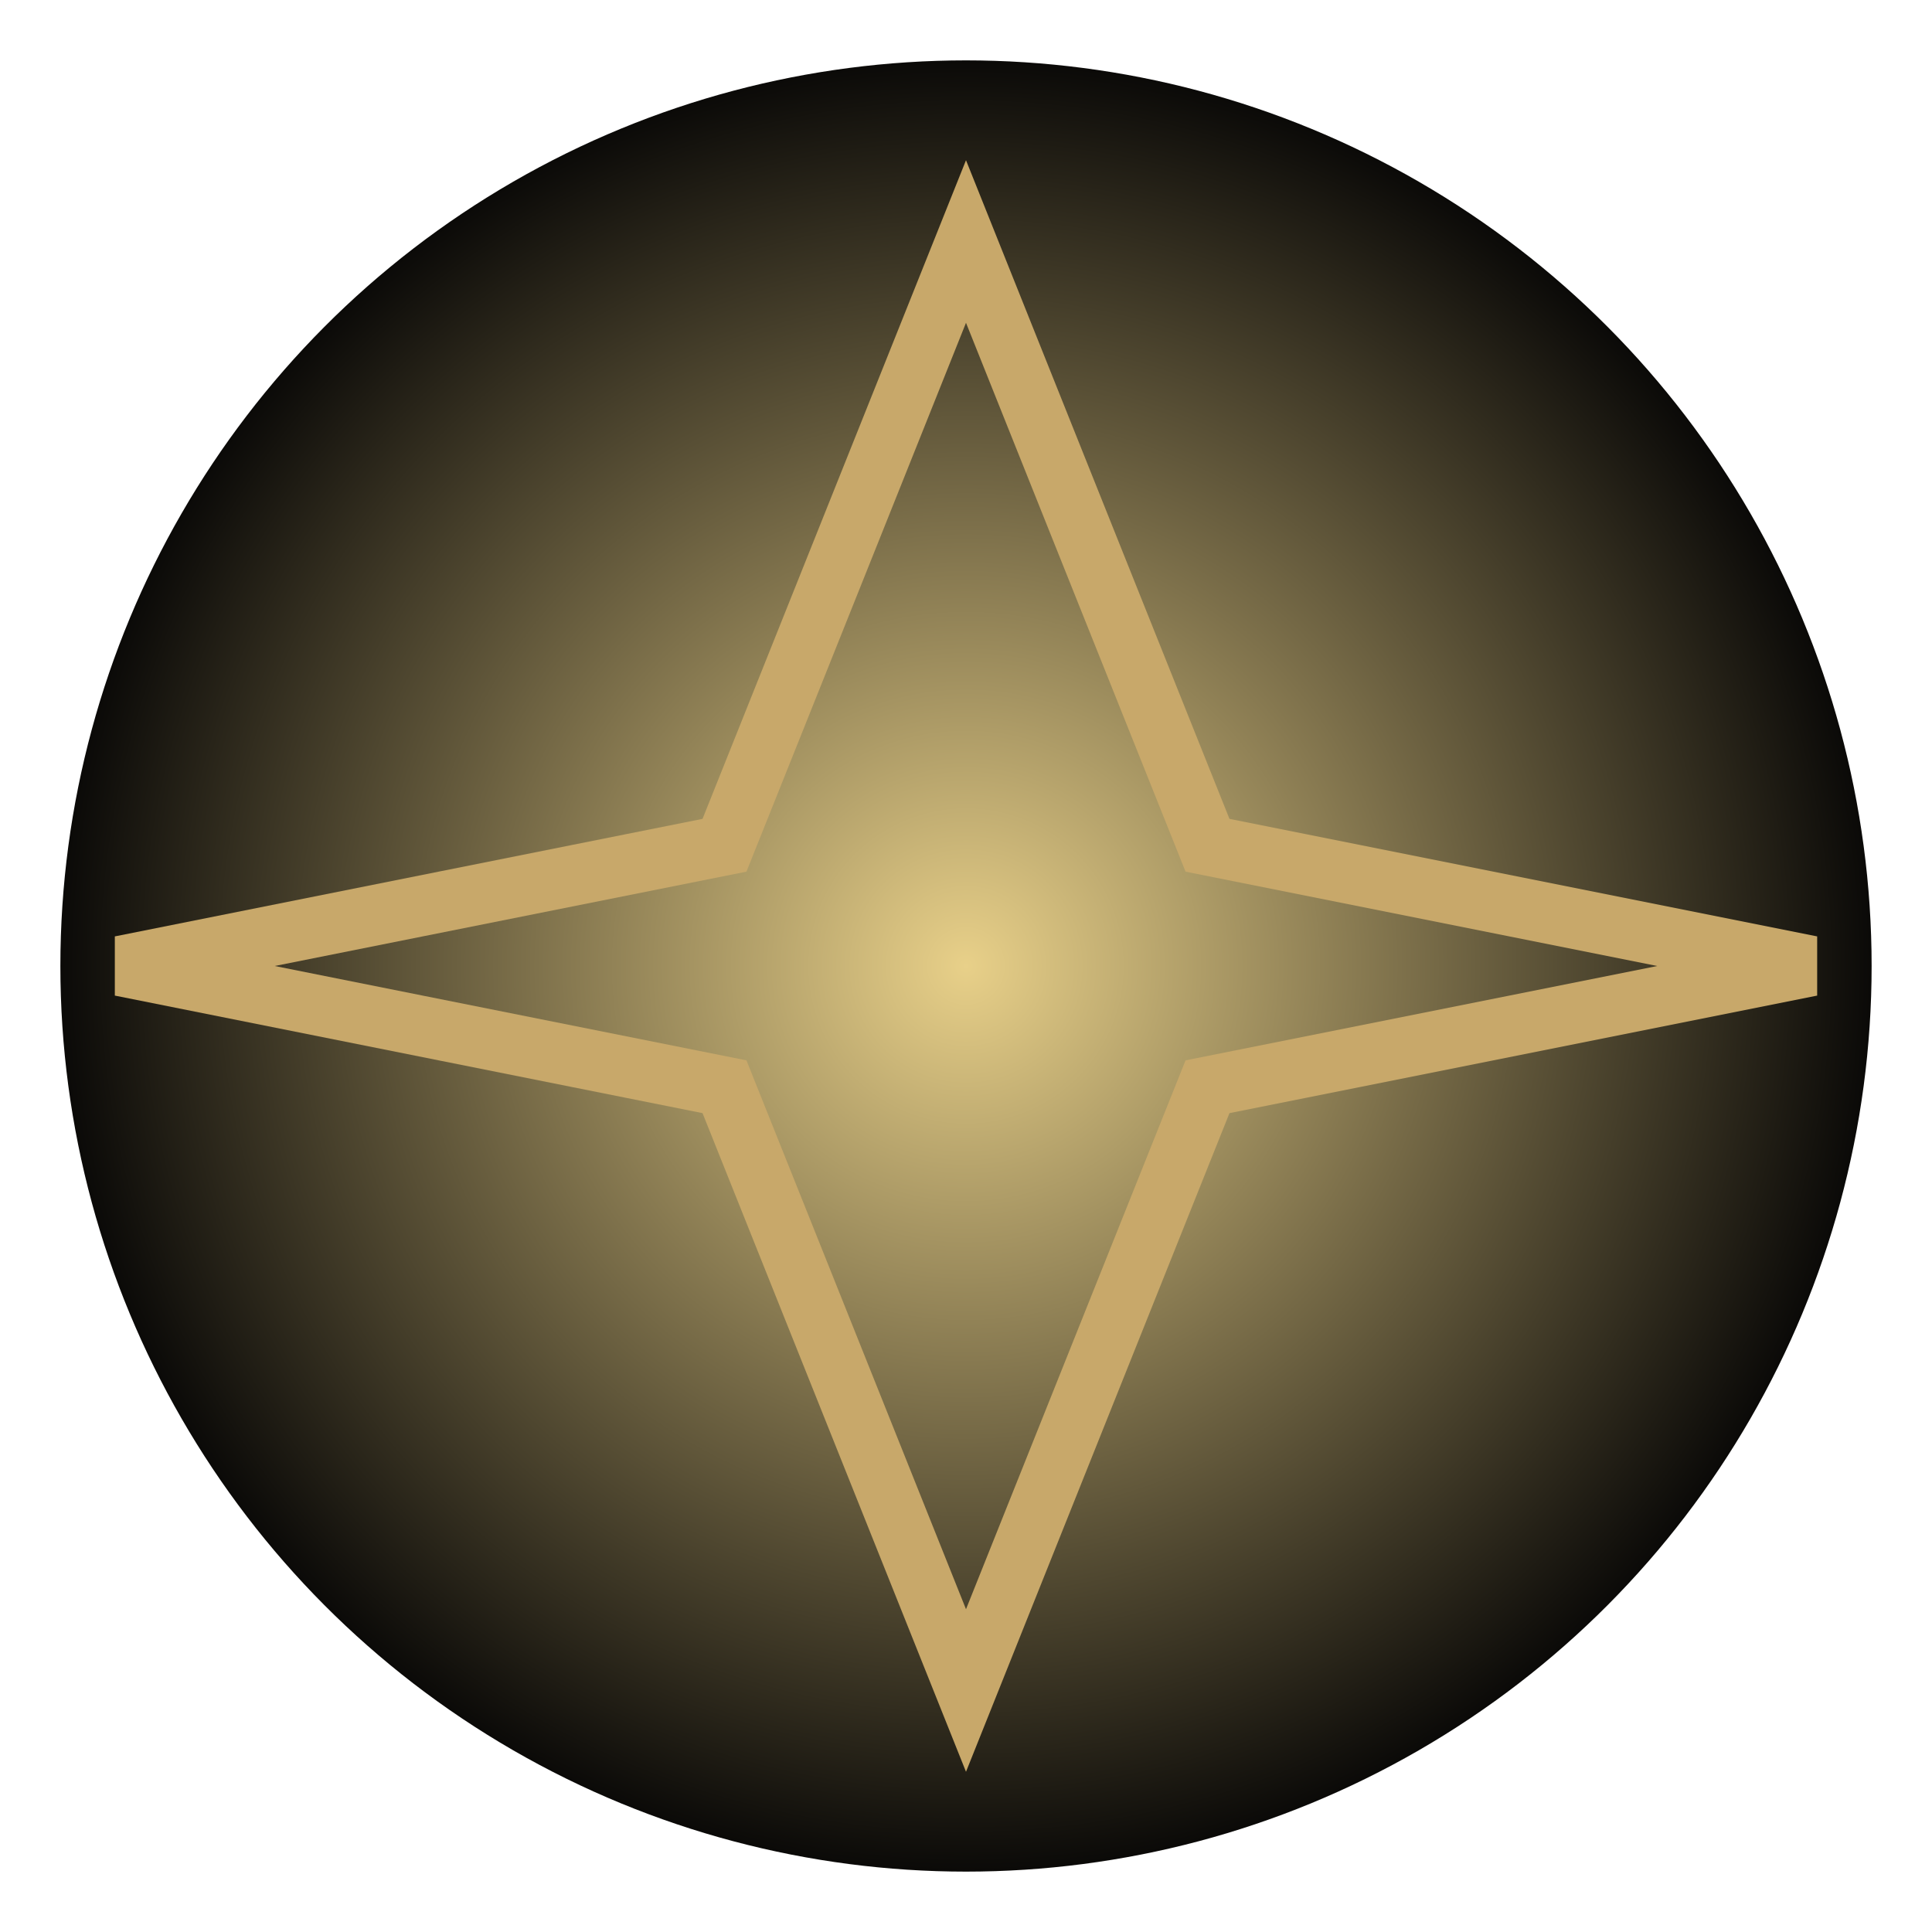 <svg xmlns="http://www.w3.org/2000/svg" viewBox="0 0 64 64">
  <defs><radialGradient id="g" cx="50%" cy="50%" r="50%">
    <stop offset="0%" stop-color="#e8d089"/><stop offset="100%" stop-color="#0b0a08"/>
  </radialGradient></defs>
  <circle cx="32" cy="32" r="30" fill="url(#g)"/>
  <path d="M32 8 L40 28 L60 32 L40 36 L32 56 L24 36 L4 32 L24 28 Z" fill="none" stroke="#c8a86a" stroke-width="2"/>
</svg>
